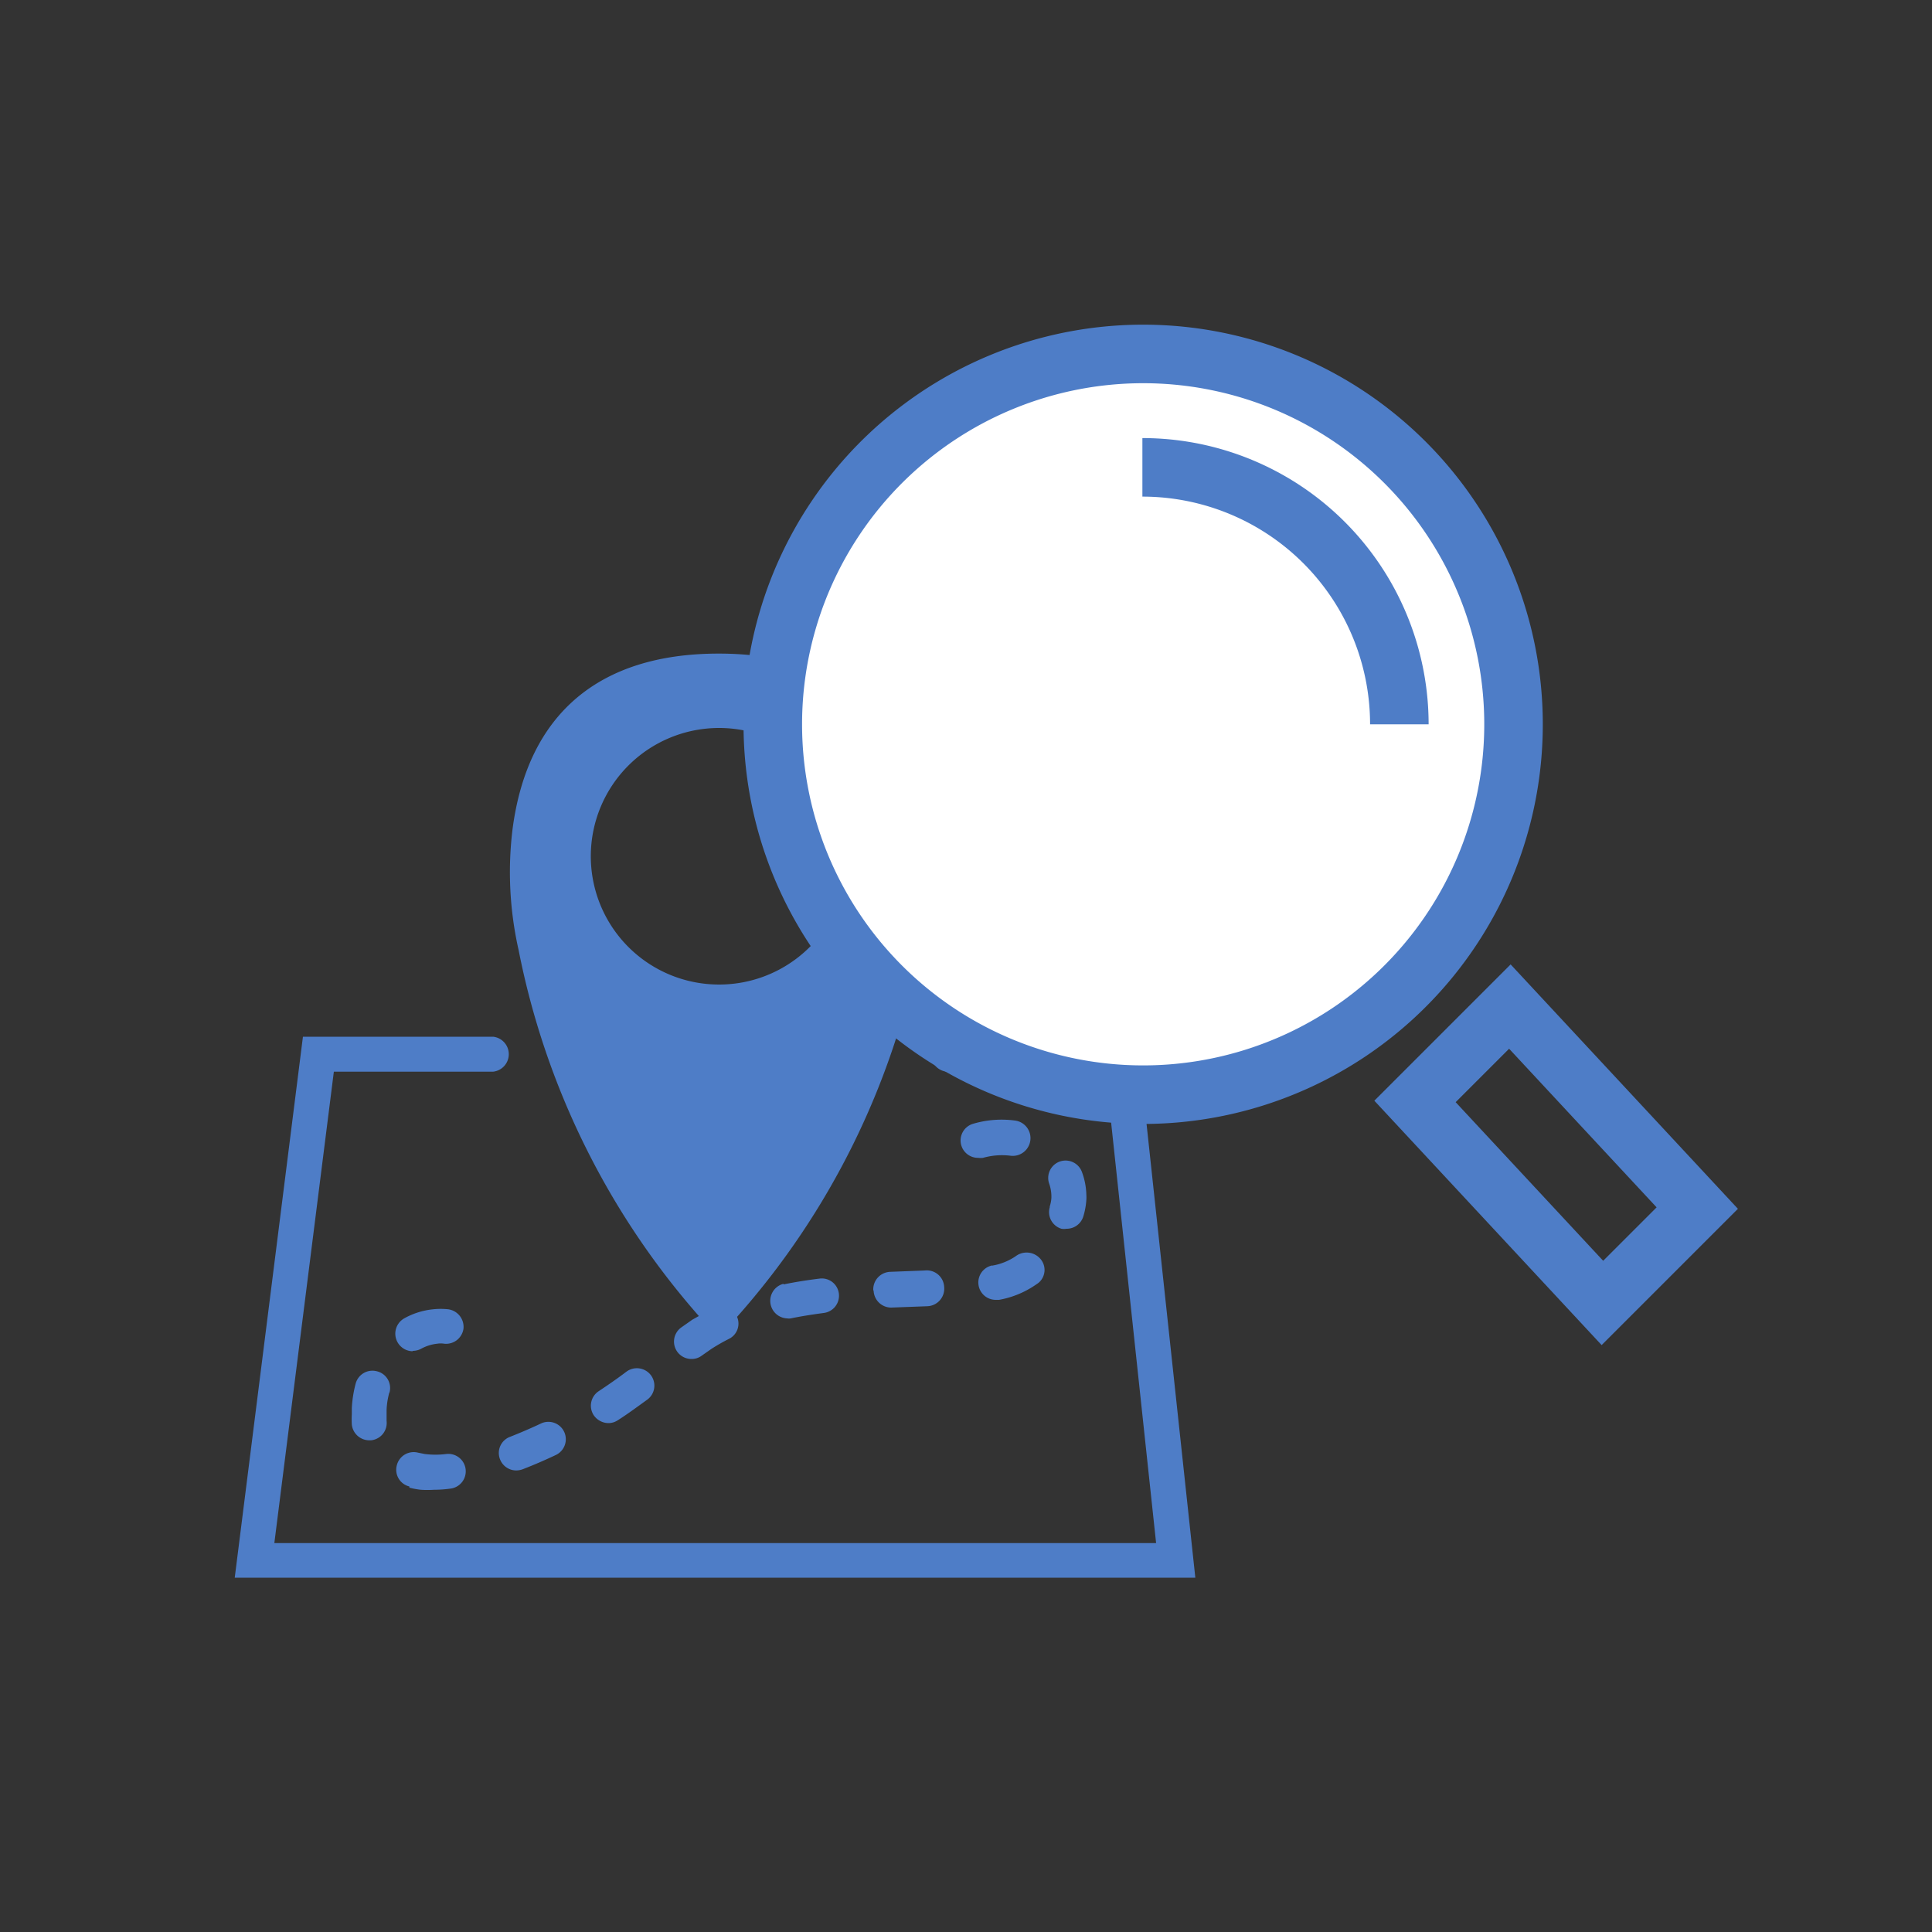 <svg xmlns="http://www.w3.org/2000/svg" viewBox="0 0 100 100"><rect x="0" y="0" width="100" height="100" fill="#333333" stroke="none"/><defs><style>.cls-1{fill:#4e7dc7;}.cls-2{fill:#fff;}.cls-3{fill:none;stroke:#4e7dc7;stroke-miterlimit:10;stroke-width:3.03px;}</style></defs><title>icon-md-</title><g id="Modalità_Isolamento" data-name="Modalità Isolamento"><path class="cls-1" d="M58.86,53.66H49a.91.91,0,0,0,0,1.81h8.23l2.61,24.4H14.2l3.08-24.4h8.24a.91.91,0,0,0,0-1.81H15.68l-3.53,28H61.87Z"/><path class="cls-1" d="M28,73.68c-.53.25-1.07.48-1.6.69a.89.89,0,0,0-.52,1.16.9.9,0,0,0,.84.58,1,1,0,0,0,.33-.06c.57-.22,1.15-.47,1.72-.74A.9.9,0,0,0,28,73.68"/><path class="cls-1" d="M45.22,66.82a.91.91,0,0,0,.91.86h0L48,67.61a.91.91,0,0,0,.87-1,.9.9,0,0,0-1-.85l-1.8.07a.91.91,0,0,0-.87.94"/><path class="cls-1" d="M40.55,66.45a.91.91,0,0,0,.19,1.79.62.62,0,0,0,.19,0c.53-.11,1.1-.2,1.7-.28a.9.9,0,0,0,.79-1,.89.89,0,0,0-1-.78c-.65.08-1.28.18-1.86.3"/><path class="cls-1" d="M32.42,71c-.46.35-.94.68-1.42,1a.9.9,0,0,0-.27,1.25.94.94,0,0,0,.76.41.88.88,0,0,0,.49-.15c.52-.33,1-.69,1.53-1.07a.9.9,0,0,0,.18-1.26A.91.91,0,0,0,32.42,71"/><path class="cls-1" d="M21.19,77a3.84,3.84,0,0,0,.59.11,5.34,5.34,0,0,0,.69,0,6.18,6.18,0,0,0,.85-.06.9.9,0,0,0-.23-1.79,4.49,4.49,0,0,1-1.1,0l-.35-.07a.9.9,0,0,0-1.1.65.89.89,0,0,0,.65,1.1"/><path class="cls-1" d="M54.34,62.47a.9.9,0,0,0,.6,1.13.78.78,0,0,0,.26,0,.9.9,0,0,0,.87-.63,3.79,3.79,0,0,0,.16-.88,1.62,1.62,0,0,0,0-.22A3.63,3.63,0,0,0,56,60.66a.9.9,0,1,0-1.69.62,2,2,0,0,1,.11.63V62a1.79,1.79,0,0,1-.09.46"/><path class="cls-1" d="M21.37,69.92a.92.92,0,0,0,.43-.11,2.23,2.23,0,0,1,.83-.26,1.09,1.09,0,0,1,.36,0,.91.91,0,0,0,1-.78.92.92,0,0,0-.78-1,3.57,3.57,0,0,0-.8,0,3.82,3.82,0,0,0-1.49.47.91.91,0,0,0,.43,1.7"/><path class="cls-1" d="M51.35,65.5a.9.9,0,0,0,.18,1.78h.18a4.86,4.86,0,0,0,1.87-.76l.16-.11a.87.87,0,0,0,.12-1.24.94.94,0,0,0-1.3-.14,3.09,3.09,0,0,1-1.21.48"/><path class="cls-1" d="M20.16,72.08a.89.89,0,0,0-.64-1.1.9.9,0,0,0-1.11.63,6.21,6.21,0,0,0-.2,1.27v.32a4.7,4.7,0,0,0,0,.53.91.91,0,0,0,.9.82h.09a.9.9,0,0,0,.81-1c0-.12,0-.24,0-.35s0-.15,0-.23a4,4,0,0,1,.14-.89"/><path class="cls-1" d="M52.54,58a5.22,5.22,0,0,0-2.15.16.9.9,0,0,0,.24,1.77,1,1,0,0,0,.25,0,3.6,3.6,0,0,1,1.42-.11A.9.9,0,1,0,52.54,58"/><path class="cls-1" d="M36.24,68.08l-.41.23-.57.4a.9.9,0,0,0,.53,1.63.86.86,0,0,0,.53-.17l.5-.35a9.84,9.84,0,0,1,.91-.52.88.88,0,0,0,.42-1.14l0,0a40.41,40.41,0,0,0,9.42-19,18.56,18.56,0,0,0,.31-6.25c-.78-5.94-4.47-9.08-10.68-9.08s-9.89,3.14-10.67,9.08a18.29,18.29,0,0,0,.31,6.25,40.55,40.55,0,0,0,9.37,19m1-30.48a6.64,6.64,0,1,1-6.63,6.63,6.64,6.64,0,0,1,6.63-6.63"/><path class="cls-2" d="M40,37.49A19.17,19.17,0,1,1,59.13,56.66,19.17,19.17,0,0,1,40,37.49"/><path class="cls-3" d="M40,37.49A19.17,19.17,0,1,1,59.13,56.66,19.17,19.17,0,0,1,40,37.49Z"/><path class="cls-3" d="M59.13,24.19a13.3,13.3,0,0,1,13.3,13.3"/><polygon class="cls-3" points="82.94 67.44 73.24 57.01 78.15 52.1 87.85 62.53 82.94 67.44"/></g></svg>